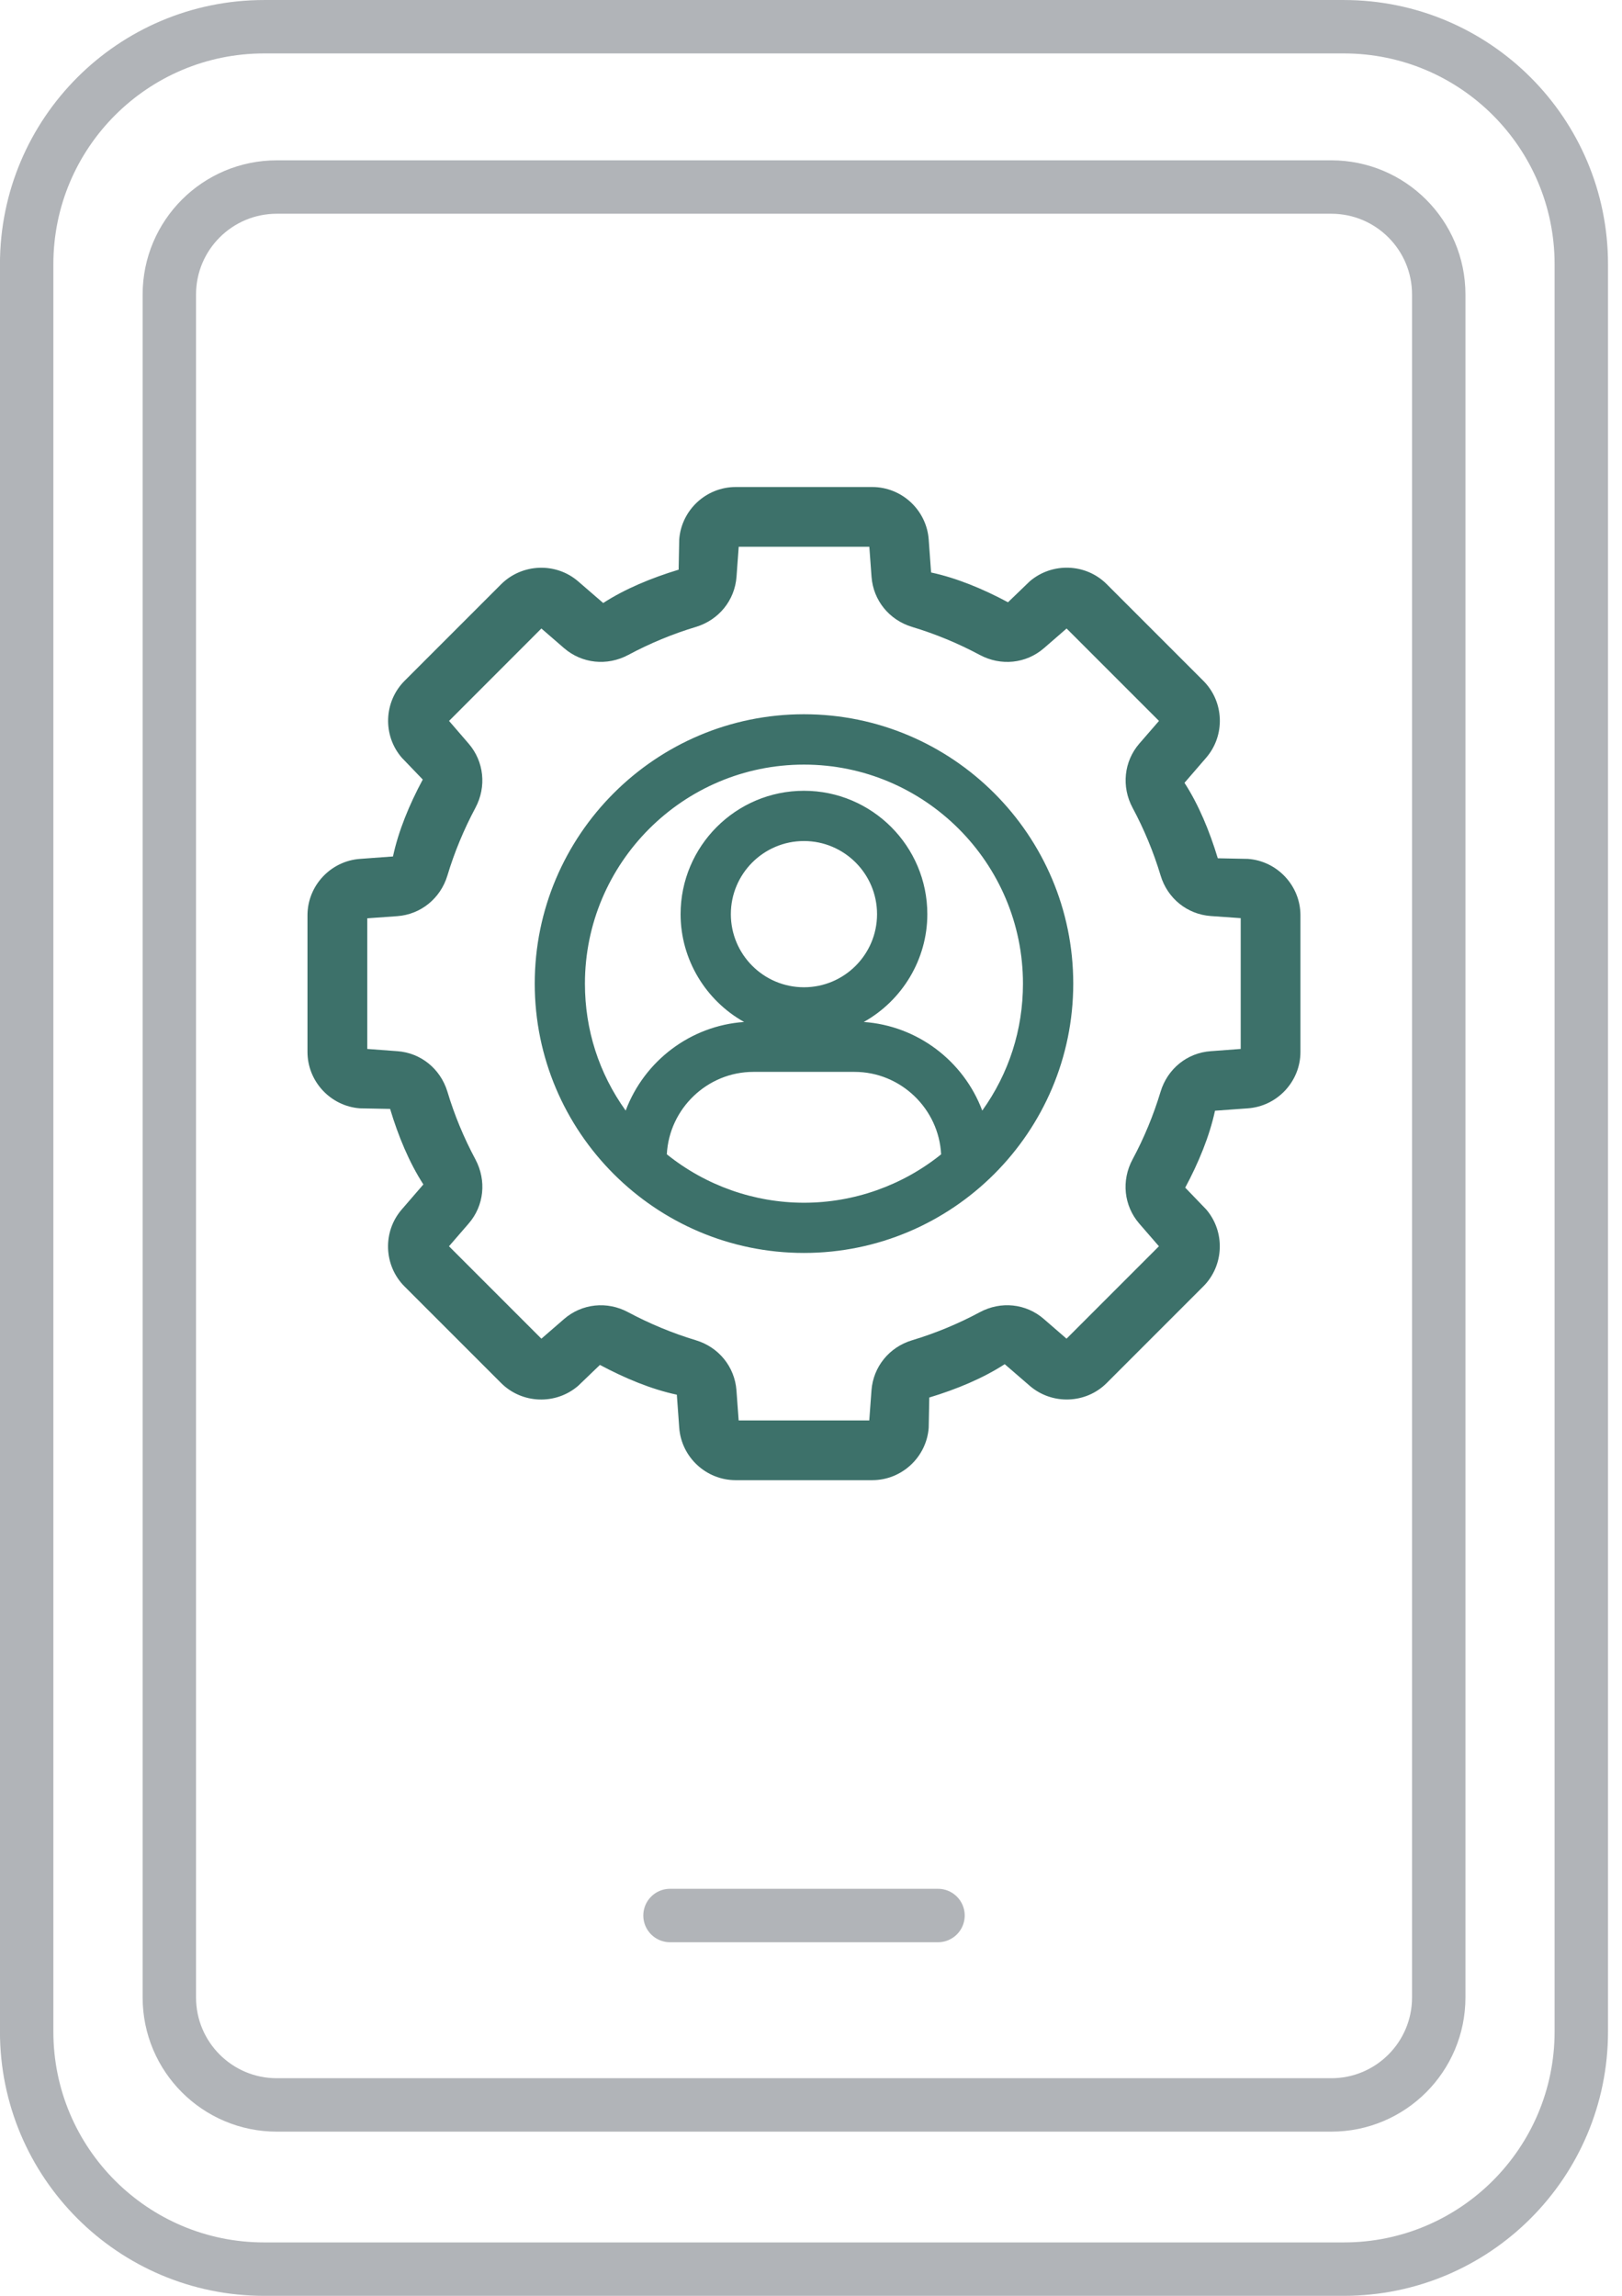 <svg xmlns="http://www.w3.org/2000/svg" width="53" height="75" viewBox="0 0 53 75" fill="none"><g clip-path="url(#clip0_376_1407)"><path d="M26.27 23.553C21.539 23.553 17.691 27.403 17.691 32.134C17.691 36.865 21.541 40.715 26.27 40.715C30.999 40.715 34.851 36.865 34.851 32.134C34.851 27.403 31.001 23.553 26.27 23.553ZM21.57 37.812C21.594 36.148 22.95 34.8 24.619 34.8H27.924C29.592 34.8 30.949 36.148 30.973 37.812C29.695 38.872 28.057 39.509 26.272 39.509C24.488 39.509 22.848 38.87 21.572 37.812H21.57ZM32.018 36.745C31.527 34.935 29.887 33.593 27.924 33.593H27.053C28.781 33.231 30.085 31.698 30.085 29.864C30.085 27.761 28.375 26.051 26.272 26.051C24.17 26.051 22.46 27.761 22.46 29.864C22.46 31.698 23.762 33.231 25.489 33.593H24.619C22.656 33.593 21.016 34.935 20.525 36.745C19.508 35.48 18.895 33.879 18.895 32.134C18.895 28.068 22.204 24.759 26.27 24.759C30.336 24.759 33.645 28.068 33.645 32.134C33.645 33.879 33.032 35.483 32.016 36.745H32.018ZM26.27 32.47C24.833 32.47 23.664 31.301 23.664 29.864C23.664 28.426 24.833 27.257 26.27 27.257C27.708 27.257 28.877 28.426 28.877 29.864C28.877 31.301 27.708 32.47 26.27 32.47Z" fill="#3D716A"></path><path d="M26.27 40.931C21.419 40.931 17.473 36.985 17.473 32.132C17.473 27.279 21.419 23.333 26.27 23.333C31.121 23.333 35.069 27.279 35.069 32.132C35.069 36.985 31.121 40.931 26.27 40.931ZM26.27 23.771C21.659 23.771 17.909 27.523 17.909 32.134C17.909 36.745 21.661 40.497 26.27 40.497C30.879 40.497 34.633 36.745 34.633 32.134C34.633 27.523 30.881 23.771 26.27 23.771ZM26.27 39.727C24.507 39.727 22.788 39.106 21.429 37.98L21.349 37.913V37.808C21.375 36.028 22.841 34.582 24.618 34.582H27.923C29.701 34.582 31.166 36.03 31.191 37.808V37.913L31.112 37.98C29.753 39.108 28.034 39.727 26.272 39.727H26.27ZM21.791 37.71C23.059 38.73 24.645 39.291 26.272 39.291C27.899 39.291 29.485 38.73 30.752 37.71C30.676 36.215 29.428 35.016 27.923 35.016H24.618C23.113 35.016 21.866 36.215 21.789 37.71H21.791ZM31.919 37.217L31.808 36.804C31.33 35.044 29.733 33.814 27.923 33.814H24.618C22.81 33.814 21.211 35.044 20.734 36.804L20.622 37.217L20.354 36.883C19.257 35.52 18.677 33.877 18.677 32.134C18.677 27.948 22.084 24.541 26.27 24.541C30.455 24.541 33.862 27.948 33.862 32.134C33.862 33.877 33.282 35.517 32.185 36.883L31.917 37.217H31.919ZM28.224 33.386C29.962 33.506 31.481 34.645 32.096 36.281C32.968 35.064 33.426 33.637 33.426 32.134C33.426 28.189 30.215 24.978 26.27 24.978C22.324 24.978 19.113 28.189 19.113 32.134C19.113 33.639 19.571 35.064 20.444 36.281C21.059 34.645 22.577 33.504 24.315 33.386C23.065 32.688 22.239 31.349 22.239 29.864C22.239 27.641 24.047 25.833 26.27 25.833C28.492 25.833 30.301 27.641 30.301 29.864C30.301 31.349 29.474 32.688 28.224 33.386ZM26.27 26.269C24.287 26.269 22.675 27.881 22.675 29.864C22.675 31.554 23.877 33.035 25.532 33.38L26.27 33.535L27.007 33.38C28.663 33.033 29.864 31.554 29.864 29.864C29.864 27.883 28.252 26.269 26.27 26.269ZM26.27 32.688C24.712 32.688 23.445 31.421 23.445 29.864C23.445 28.306 24.712 27.039 26.27 27.039C27.827 27.039 29.094 28.306 29.094 29.864C29.094 31.421 27.827 32.688 26.27 32.688ZM26.27 27.475C24.952 27.475 23.881 28.546 23.881 29.864C23.881 31.181 24.952 32.252 26.27 32.252C27.587 32.252 28.658 31.181 28.658 29.864C28.658 28.546 27.587 27.475 26.27 27.475Z" fill="#3D716A"></path><path d="M40.779 28.058L39.792 28.038C39.522 27.146 39.164 26.282 38.704 25.573L39.411 24.755C40.043 24.024 40.002 22.921 39.319 22.24L36.163 19.084C35.482 18.401 34.377 18.364 33.646 18.992L32.937 19.675C32.119 19.237 31.253 18.879 30.424 18.702L30.346 17.625C30.276 16.663 29.466 15.91 28.502 15.91H24.037C23.073 15.91 22.264 16.663 22.194 17.625L22.175 18.61C21.287 18.879 20.423 19.237 19.71 19.699L18.894 18.994C18.168 18.364 17.062 18.405 16.377 19.084L13.221 22.24C12.538 22.923 12.499 24.029 13.131 24.755L13.814 25.466C13.373 26.286 13.018 27.15 12.841 27.979L11.764 28.058C10.802 28.127 10.047 28.937 10.047 29.901V34.364C10.047 35.328 10.802 36.137 11.761 36.207L12.747 36.226C13.013 37.114 13.373 37.98 13.834 38.693L13.129 39.509C12.496 40.238 12.536 41.343 13.218 42.026L16.375 45.182C17.057 45.863 18.161 45.902 18.892 45.272L19.603 44.589C20.419 45.025 21.282 45.385 22.116 45.562L22.194 46.64C22.264 47.602 23.073 48.354 24.037 48.354H28.502C29.466 48.354 30.276 47.602 30.346 46.64L30.365 45.654C31.257 45.385 32.121 45.025 32.83 44.565L33.648 45.272C34.379 45.902 35.485 45.861 36.163 45.18L39.319 42.024C40 41.343 40.041 40.238 39.411 39.507L38.728 38.798C39.164 37.984 39.522 37.118 39.701 36.285L40.776 36.207C41.738 36.137 42.493 35.328 42.493 34.364V29.901C42.493 28.937 41.738 28.127 40.776 28.058H40.779ZM40.541 34.267L39.561 34.34C38.791 34.394 38.15 34.915 37.923 35.663C37.69 36.434 37.382 37.177 37.007 37.875C36.636 38.565 36.721 39.387 37.225 39.971L37.869 40.713L34.85 43.732L34.108 43.089C33.526 42.582 32.703 42.497 32.014 42.868C31.312 43.245 30.568 43.553 29.802 43.784C29.054 44.009 28.533 44.652 28.476 45.422L28.404 46.402H24.136L24.064 45.42C24.007 44.65 23.485 44.009 22.74 43.784C21.974 43.553 21.228 43.243 20.526 42.868C19.838 42.497 19.014 42.585 18.432 43.089L17.69 43.732L14.671 40.713L15.315 39.969C15.819 39.387 15.903 38.567 15.535 37.875C15.158 37.171 14.848 36.427 14.619 35.661C14.39 34.913 13.748 34.394 12.983 34.34L12.001 34.267V29.999L12.983 29.929C13.748 29.872 14.392 29.353 14.619 28.603C14.848 27.839 15.158 27.096 15.535 26.389C15.903 25.7 15.816 24.877 15.315 24.295L14.673 23.551L17.69 20.532L18.434 21.176C19.016 21.677 19.836 21.765 20.528 21.396C21.232 21.019 21.976 20.709 22.74 20.48C23.488 20.253 24.009 19.612 24.066 18.842L24.138 17.862H28.406L28.478 18.844C28.535 19.612 29.054 20.253 29.802 20.48C30.566 20.709 31.312 21.019 32.016 21.396C32.708 21.765 33.528 21.68 34.11 21.176L34.852 20.532L37.871 23.551L37.227 24.293C36.724 24.875 36.639 25.7 37.007 26.387C37.382 27.087 37.692 27.831 37.923 28.599C38.148 29.349 38.791 29.868 39.561 29.925L40.541 29.994V34.263V34.267Z" fill="#3D716A"></path><path d="M43.909 0.873H8.632C4.346 0.873 0.871 4.347 0.871 8.633V66.367C0.871 70.653 4.346 74.128 8.632 74.128H43.909C48.196 74.128 51.67 70.653 51.67 66.367V8.633C51.67 4.347 48.196 0.873 43.909 0.873Z" stroke="#B1B4B8" stroke-width="1.745" stroke-miterlimit="10"></path><path d="M43.5 6.11H9.045C7.105 6.11 5.533 7.682 5.533 9.621V65.252C5.533 67.192 7.105 68.764 9.045 68.764H43.5C45.44 68.764 47.012 67.192 47.012 65.252V9.621C47.012 7.682 45.44 6.11 43.5 6.11Z" stroke="#B1B4B8" stroke-width="1.745" stroke-miterlimit="10"></path><path d="M21.893 62.576H30.65" stroke="#B1B4B8" stroke-width="1.745" stroke-linecap="round" stroke-linejoin="round"></path></g><defs><clipPath id="clip0_376_1407"><rect width="52.544" height="75" fill="white"></rect></clipPath></defs></svg>